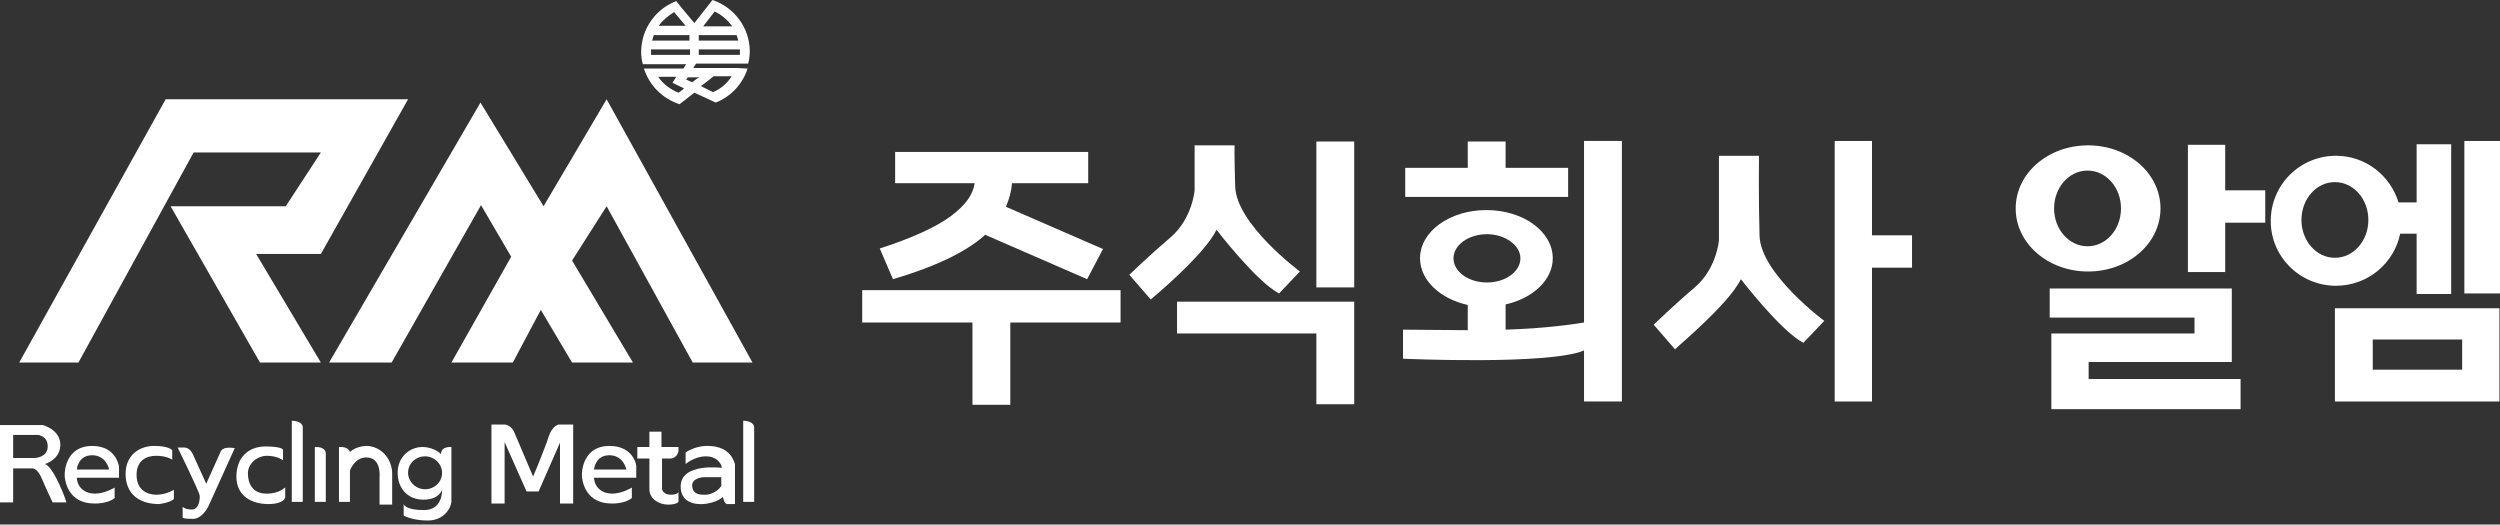 <svg width="367" height="77" viewBox="0 0 367 77" fill="none" xmlns="http://www.w3.org/2000/svg">
<rect x="0" y="0" width="367" height="77" fill="#333333" stroke="none"/>
<path d="M109.102 61.757V73.674H110.712V62.804C110.712 62.804 110.873 61.837 109.102 61.757Z" fill="white"/>
<path d="M6.602 68.117C6.602 68.117 8.857 67.473 8.857 65.299C8.857 63.044 6.28 62.4 6.28 62.4H0V73.753H1.932V68.761H4.751C4.751 68.761 5.475 68.681 6.119 70.211C6.763 71.74 7.73 73.753 7.73 73.753H9.743C9.823 73.753 7.971 68.6 6.602 68.117ZM5.153 67.231H1.932V63.85H5.556C5.556 63.85 7.005 63.93 7.005 65.541C7.005 67.151 5.153 67.231 5.153 67.231Z" fill="white"/>
<path d="M13.527 65.461C9.743 65.461 9.421 69.084 9.501 69.97C9.582 70.856 10.145 73.915 13.849 73.915C13.849 73.915 15.782 73.996 16.828 73.11V71.58C16.828 71.58 15.379 72.466 13.93 72.466C12.48 72.466 11.353 71.58 11.273 70.131H17.473V68.521C17.473 68.682 17.231 65.461 13.527 65.461ZM11.273 68.923C11.273 68.923 11.434 66.83 13.527 66.83C15.621 66.83 16.023 68.923 16.023 68.923H11.273Z" fill="white"/>
<path d="M20.049 69.728C20.049 67.635 21.418 66.91 22.948 66.91C24.478 66.91 25.283 67.474 25.283 67.474V66.105C25.283 66.105 24.88 65.461 22.626 65.461C20.371 65.461 18.358 66.91 18.439 69.728C18.519 72.546 20.452 73.996 23.35 73.996C23.35 73.996 24.88 73.835 25.524 73.271V71.902C25.524 71.902 24.397 72.627 22.948 72.627C21.498 72.627 20.049 71.822 20.049 69.728Z" fill="white"/>
<path d="M89.455 65.461C85.671 65.461 85.349 69.084 85.429 69.97C85.51 70.856 86.073 73.915 89.777 73.915C89.777 73.915 91.709 73.996 92.756 73.11V71.58C92.756 71.58 91.307 72.466 89.858 72.466C88.408 72.466 87.281 71.58 87.2 70.131H93.4V68.521C93.481 68.682 93.239 65.461 89.455 65.461ZM87.2 68.923C87.2 68.923 87.361 66.83 89.455 66.83C91.548 66.83 91.951 68.923 91.951 68.923H87.2Z" fill="white"/>
<path d="M32.368 66.347L30.275 71.017C30.275 71.017 28.826 67.796 28.342 66.749C27.859 65.622 27.054 65.702 27.054 65.702H26.088C26.088 65.702 29.228 72.144 29.309 72.707C29.389 73.191 29.228 74.801 28.181 74.801C27.135 74.801 26.812 74.398 26.812 74.398V76.009C26.812 76.009 26.974 76.17 28.342 76.17C29.711 76.17 30.597 74.318 30.597 74.318L34.462 65.783C32.529 65.461 32.368 66.347 32.368 66.347Z" fill="white"/>
<path d="M39.132 72.466C37.038 72.466 36.394 70.936 36.394 69.486C36.394 68.037 37.763 66.91 39.212 66.91C40.661 66.91 41.547 67.554 41.547 67.554V66.024C41.547 66.024 41.467 65.541 38.971 65.541C36.474 65.541 34.703 67.151 34.703 69.969C34.703 72.868 37.038 73.995 39.373 73.995C41.708 73.995 41.869 73.029 41.869 73.029V71.58C41.789 71.499 41.145 72.466 39.132 72.466Z" fill="white"/>
<path d="M42.836 61.757V73.674H44.446V62.804C44.446 62.804 44.607 61.837 42.836 61.757Z" fill="white"/>
<path d="M46.217 65.621V73.673H47.827V66.507C47.827 66.427 47.747 65.541 46.217 65.621Z" fill="white"/>
<path d="M53.866 65.461H53.786C53.786 65.461 52.336 65.461 51.37 66.347C51.29 66.105 50.968 65.541 49.76 65.622V73.674H51.37V69.084C51.692 68.279 52.417 67.152 53.786 67.152C56.04 67.152 55.718 70.05 55.718 70.05V74.076H57.57V69.406C57.489 67.232 55.879 65.541 53.866 65.461Z" fill="white"/>
<path d="M64.736 66.668C64.736 66.668 63.77 65.621 61.998 65.621C60.146 65.621 58.375 67.071 58.375 69.406C58.375 71.66 59.824 73.351 62.159 73.351C64.494 73.351 64.897 71.902 64.897 71.902C64.897 71.902 65.058 74.881 62.24 74.881C59.422 74.881 59.261 73.995 59.261 73.995V75.686C59.261 75.686 60.468 76.411 62.803 76.411C65.138 76.411 66.185 74.639 66.266 73.673V65.621C66.266 65.621 64.736 65.46 64.736 66.668ZM62.401 71.821C61.032 71.821 59.905 70.694 59.905 69.406C59.905 68.037 61.032 66.99 62.401 66.99C63.77 66.99 64.897 68.118 64.897 69.406C64.897 70.775 63.77 71.821 62.401 71.821Z" fill="white"/>
<path d="M82.208 62.32H82.047C82.047 62.32 81.081 62.401 80.517 64.172C79.954 65.944 78.263 69.969 78.263 69.969L75.525 63.528C75.525 63.528 75.123 62.401 74.076 62.32H72.144V73.915H74.076V64.897L77.297 72.144H79.068L82.208 64.977V73.915H84.141V62.32H82.53H82.208Z" fill="white"/>
<path d="M97.104 63.367H95.333V65.622H93.561V67.313H95.333V71.822C95.333 73.271 96.782 74.076 98.07 74.076C99.359 74.076 99.6 73.674 99.6 73.674V72.224C99.6 72.224 99.52 72.627 98.473 72.627C97.346 72.627 97.185 71.822 97.185 71.822V67.313H98.393C99.037 67.313 99.6 66.749 99.6 66.105V65.622H97.104V63.367Z" fill="white"/>
<path d="M103.868 65.46C103.868 65.46 102.177 65.38 100.648 66.427V68.118C100.648 68.118 101.936 66.99 103.627 66.99C105.318 66.99 105.962 68.198 105.962 68.681C105.962 68.681 99.923 67.876 99.923 71.419C99.923 74.962 104.754 74.237 106.123 72.949C106.123 72.949 106.284 73.834 106.686 73.995H107.894V68.118C107.814 68.118 107.492 65.46 103.868 65.46ZM105.962 71.177C105.559 72.063 104.351 72.626 103.627 72.626C102.902 72.626 101.775 72.707 101.614 71.419C101.453 70.13 103.305 70.05 103.305 70.05H105.881V71.177H105.962Z" fill="white"/>
<path d="M142.758 59.423H148.314V47.345H164.498V42.595H126.574V47.345H142.758V59.423Z" fill="white"/>
<path d="M139.699 31.644C137.445 33.335 133.902 34.945 129.151 36.475L131.084 40.984C137.123 39.212 141.551 37.119 144.369 34.703C144.45 34.623 144.53 34.542 144.611 34.462L159.587 40.984L161.922 36.555L147.67 30.355C148.154 29.228 148.476 28.101 148.556 26.893H159.748V22.304H131.406V26.893H143.081C142.839 28.584 141.712 30.114 139.699 31.644Z" fill="white"/>
<path d="M198.799 20.774H193.243V42.192H198.799V20.774Z" fill="white"/>
<path d="M198.798 59.342V44.285H172.791V48.955H193.243V59.342H198.798Z" fill="white"/>
<path d="M238.091 58.939V20.693H232.536V47.345C231.086 47.586 226.738 48.23 221.022 48.392V44.688C225.048 43.802 227.946 41.064 227.946 37.924C227.946 33.979 223.598 30.839 218.204 30.839C212.809 30.839 208.461 33.979 208.461 37.924C208.461 41.145 211.44 43.883 215.466 44.768V48.472L205.965 48.392V52.659C205.965 52.659 227.383 53.625 232.536 51.451V58.939H238.091ZM213.372 37.924C213.372 35.992 215.546 34.381 218.284 34.381C220.941 34.381 223.196 35.992 223.196 37.924C223.196 39.857 221.022 41.467 218.284 41.467C215.546 41.467 213.372 39.857 213.372 37.924Z" fill="white"/>
<path d="M230.201 24.639H221.022V20.774H215.466V24.639H206.287V28.907H230.201V24.639Z" fill="white"/>
<path d="M274.807 20.693H269.332V58.939H274.807V39.293H280.685V34.542H274.807V20.693Z" fill="white"/>
<path d="M326.661 32.69H332.539V27.94H326.661V21.257H321.186V39.937H326.661V32.69Z" fill="white"/>
<path d="M301.137 48.955V60.066H328.916V55.638H306.612V53.142H327.627V42.352H300.896V46.62H322.152V48.955H301.137Z" fill="white"/>
<path d="M367 20.693H361.767V43.077H367V20.693Z" fill="white"/>
<path d="M342.765 58.939H366.92V45.251H342.765V58.939ZM348.32 49.84H361.445V54.269H348.32V49.84Z" fill="white"/>
<path d="M255.563 40.984C255.563 40.984 261.441 48.633 264.742 50.324L267.802 47.103C267.802 47.103 258.462 40.178 258.301 34.623C258.14 29.067 258.22 22.867 258.22 22.867H252.342V35.267C252.342 35.267 252.02 39.373 248.88 42.111C245.659 44.849 242.761 47.667 242.761 47.667L245.901 51.29C245.901 51.129 253.711 44.768 255.563 40.984Z" fill="white"/>
<path d="M178.588 33.737C178.588 33.737 184.466 41.386 187.767 43.077L190.827 39.856C190.827 39.856 181.487 32.931 181.326 27.376C181.165 21.82 181.246 21.337 181.246 21.337H175.368V27.939C175.368 27.939 175.046 32.046 171.905 34.783C168.685 37.521 165.786 40.339 165.786 40.339L168.926 43.962C168.926 43.962 176.737 37.521 178.588 33.737Z" fill="white"/>
<path d="M306.532 39.856C312.409 39.856 317.16 35.75 317.16 30.596C317.16 25.443 312.409 21.337 306.532 21.337C300.654 21.337 295.903 25.443 295.903 30.596C295.903 35.75 300.654 39.856 306.532 39.856ZM306.451 25.041C309.189 25.041 311.363 27.537 311.363 30.596C311.363 33.656 309.189 36.152 306.451 36.152C303.714 36.152 301.54 33.656 301.54 30.596C301.54 27.537 303.714 25.041 306.451 25.041Z" fill="white"/>
<path d="M342.925 41.95C347.595 41.95 351.46 38.649 352.346 34.301H354.761V43.158H359.834V21.177H354.761V29.712H352.104C350.897 25.766 347.273 22.868 342.925 22.868C337.611 22.868 333.344 27.135 333.344 32.449C333.344 37.683 337.611 41.95 342.925 41.95ZM342.764 26.733C345.502 26.733 347.676 29.229 347.676 32.288C347.676 35.348 345.502 37.844 342.764 37.844C340.027 37.844 337.853 35.348 337.853 32.288C337.853 29.229 340.027 26.733 342.764 26.733Z" fill="white"/>
<path d="M11.514 53.223L28.423 22.384H47.103L41.95 30.275H26.249H25.041L38.166 53.223H47.103L37.602 37.28H47.103L59.906 14.574H24.317L2.818 53.223H11.514Z" fill="white"/>
<path d="M48.31 53.223L70.534 15.057L79.793 30.275L89.052 14.574L110.47 53.223H101.694L89.052 30.275L83.98 38.246L92.917 53.223H83.98L79.39 45.493L75.284 53.223H66.266L75.042 37.683L70.614 30.114L57.49 53.223H48.31Z" fill="white"/>
<path d="M108.135 9.984H101.774L102.177 9.34H108.296H109.826C109.987 8.776 110.068 8.132 110.068 7.569C110.068 4.026 107.732 1.047 104.592 0L101.935 3.382L100.244 1.369L99.278 0.161C96.299 1.288 94.125 4.187 94.125 7.649C94.125 8.293 94.206 8.857 94.367 9.421H95.896H100.727L100.325 10.065H96.057H94.528C95.333 12.561 97.265 14.493 99.761 15.298L101.935 13.607L105.075 15.057C107.33 14.171 109.021 12.319 109.745 10.065L108.135 9.984ZM104.914 1.691C105.961 2.174 106.847 2.979 107.491 3.865H103.224L104.914 1.691ZM102.579 5.153H108.135C108.216 5.395 108.296 5.636 108.377 5.958H102.579V5.153ZM102.579 7.247H108.618C108.618 7.327 108.618 7.488 108.618 7.569C108.618 7.73 108.618 7.891 108.618 8.052H102.579V7.247ZM99.6 13.607C98.392 13.124 97.346 12.319 96.621 11.273H99.278L98.715 12.158L100.405 12.963C100.244 13.205 99.922 13.366 99.6 13.607ZM98.956 1.771L100.647 3.784H96.702C97.265 2.979 98.07 2.335 98.956 1.771ZM95.977 5.153H101.211V5.958H95.735C95.816 5.636 95.896 5.395 95.977 5.153ZM95.574 8.052C95.574 7.891 95.574 7.73 95.574 7.569C95.574 7.488 95.574 7.327 95.574 7.247H101.291V8.052H95.574ZM101.613 12.078L100.727 11.675L100.969 11.353H102.66C102.338 11.514 102.016 11.756 101.613 12.078ZM104.673 13.527L102.901 12.641C103.948 11.836 104.512 11.434 104.753 11.192H107.41C106.766 12.239 105.8 13.044 104.673 13.527Z" fill="white"/>
</svg>
